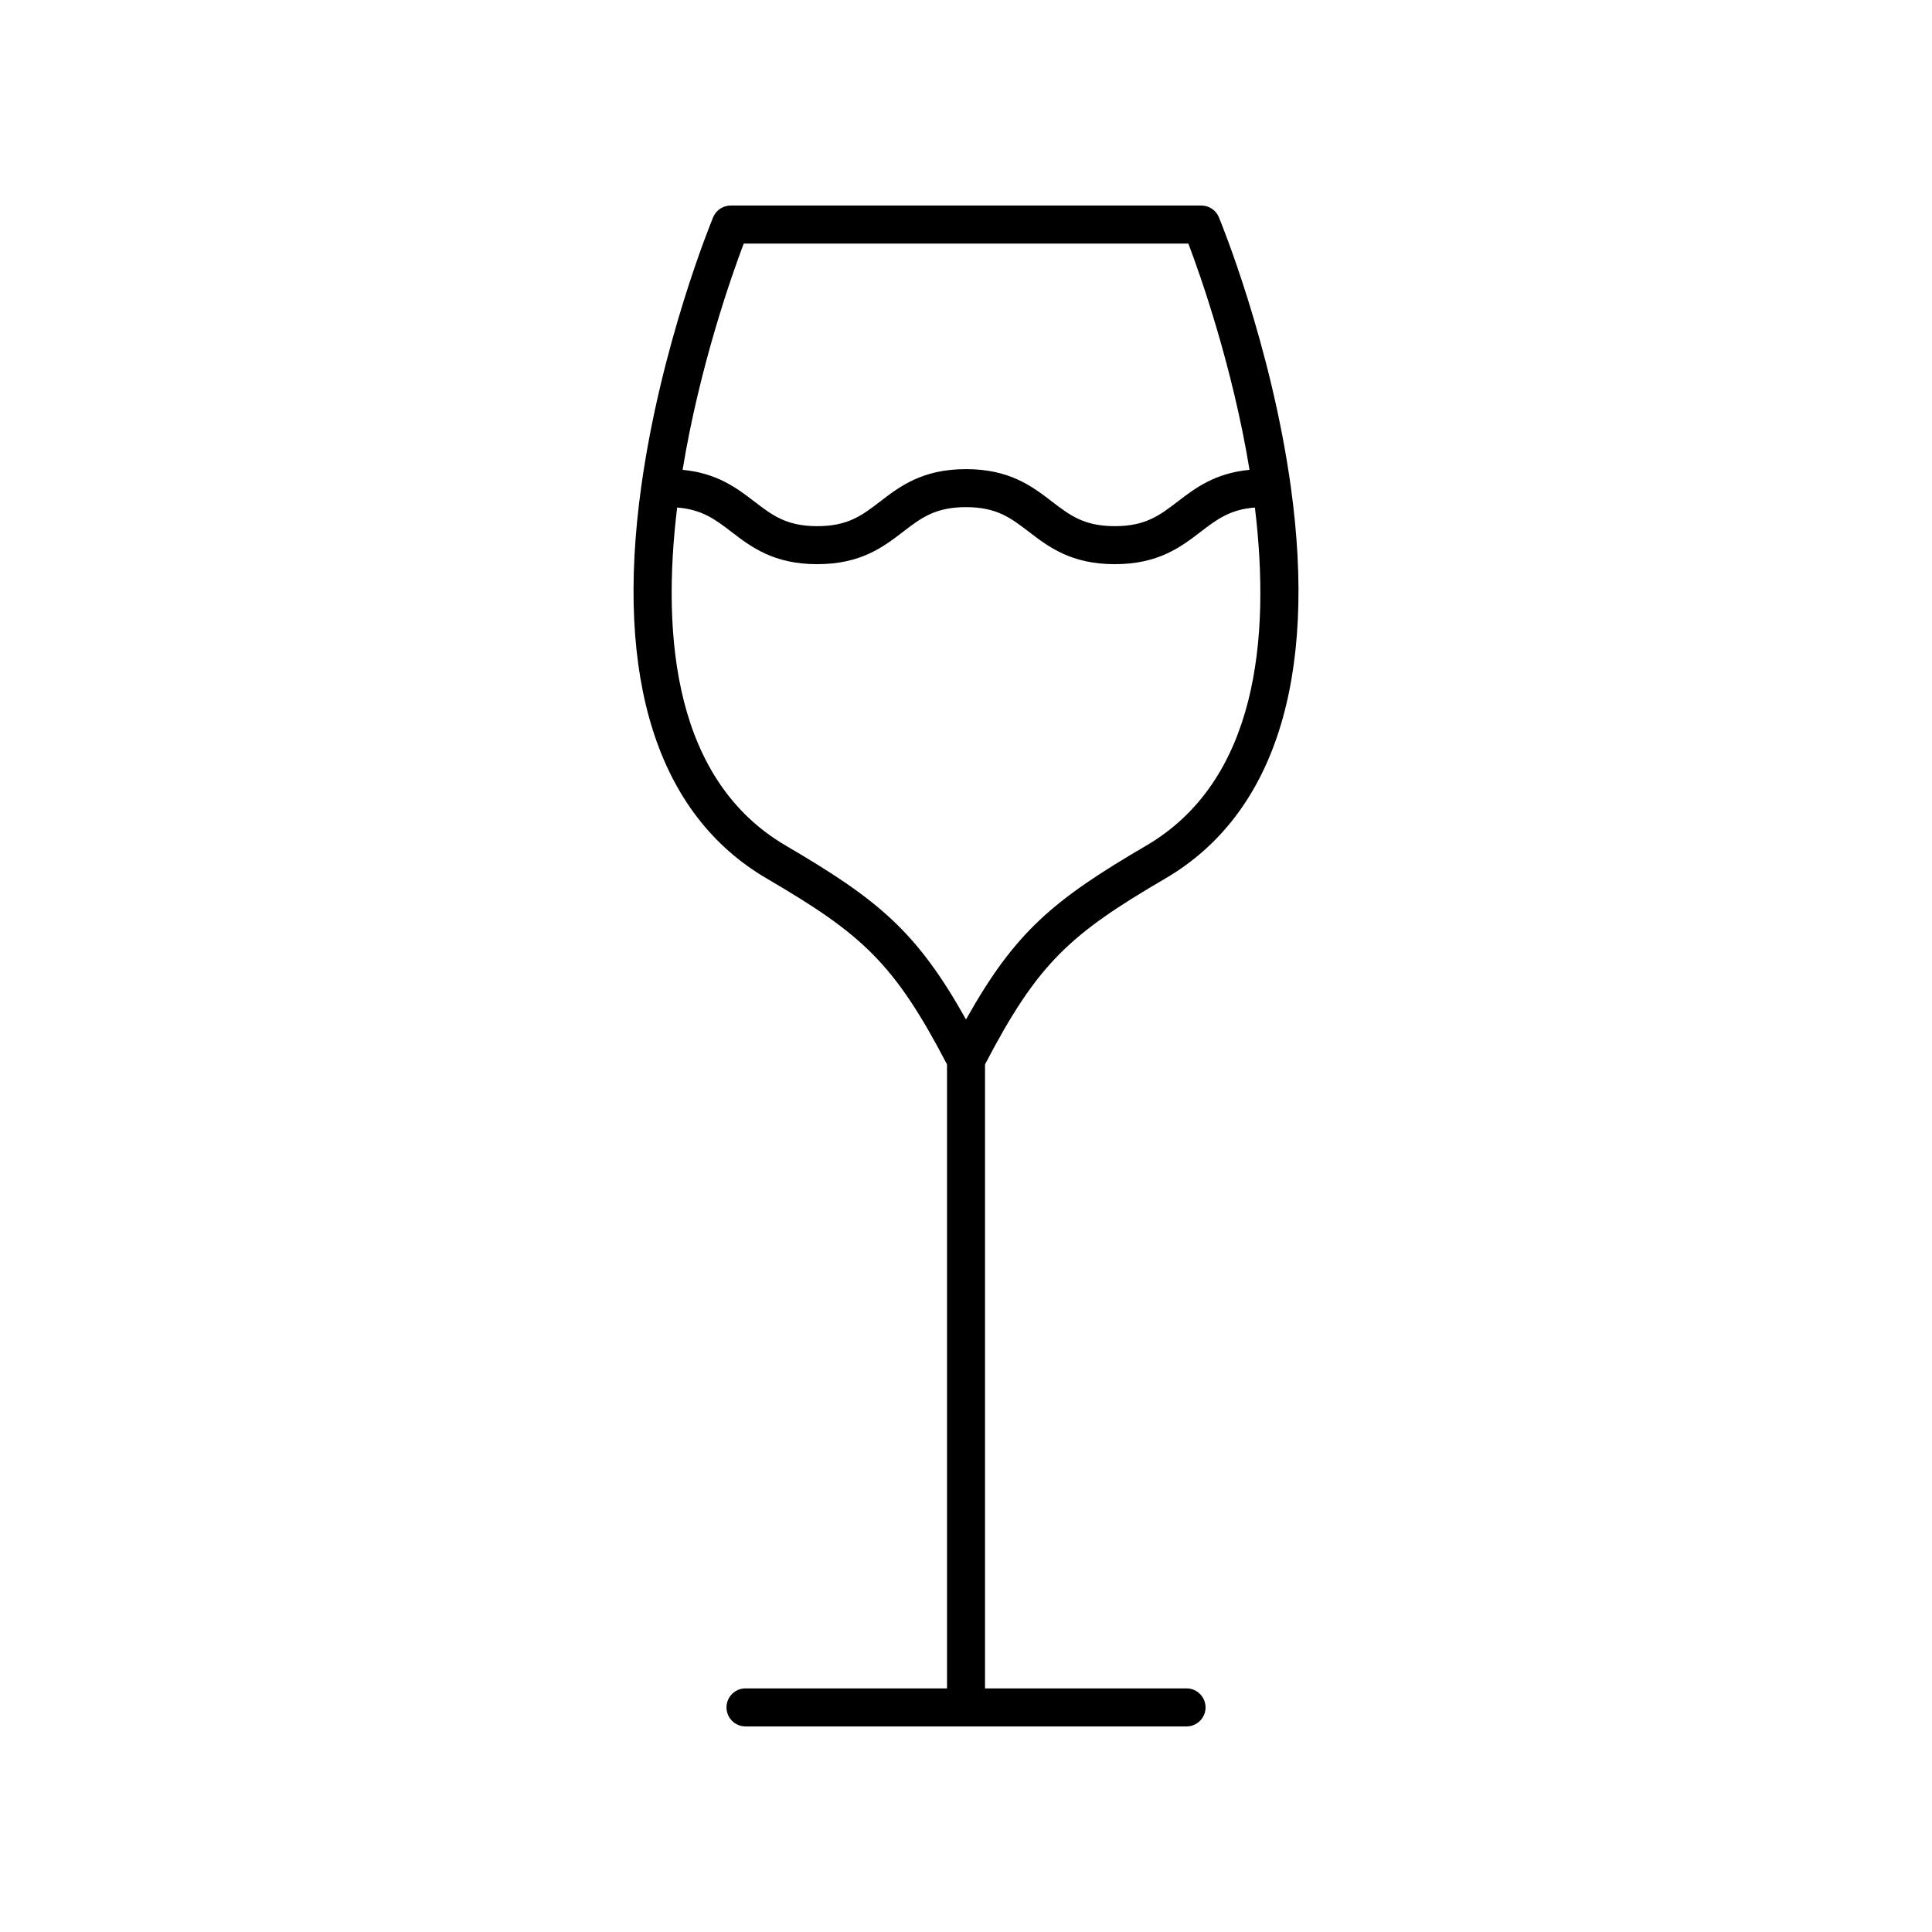 <?xml version="1.0" encoding="UTF-8"?>
<!-- Uploaded to: ICON Repo, www.svgrepo.com, Generator: ICON Repo Mixer Tools -->
<svg fill="#000000" width="800px" height="800px" version="1.1" viewBox="144 144 512 512" xmlns="http://www.w3.org/2000/svg">
 <path d="m463.48 596.48c0-2.781-2.254-5.039-5.039-5.039h-53.402v-165.36c14.066-26.984 22.555-34.508 47.805-49.285 28.871-16.895 40.348-52.852 33.207-103.99-5.254-37.613-18.469-69.871-19.031-71.223-0.777-1.887-2.617-3.113-4.656-3.113h-124.72c-2.035 0-3.879 1.23-4.656 3.113-0.562 1.352-13.777 33.609-19.031 71.223-7.144 51.137 4.336 87.094 33.207 103.99 25.25 14.777 33.738 22.305 47.805 49.285v165.36h-53.402c-2.785 0-5.039 2.254-5.039 5.039 0 2.781 2.254 5.039 5.039 5.039h116.88c2.785 0 5.039-2.258 5.039-5.039zm-122.39-387.93h117.84c3.164 8.355 11.695 32.477 16.207 59.961-9.164 0.867-14.387 4.844-19.043 8.41-4.754 3.641-8.5 6.516-16.652 6.516-8.152 0-11.906-2.875-16.66-6.519-5.258-4.031-11.219-8.594-22.785-8.594-11.562 0-17.52 4.566-22.773 8.598-4.746 3.641-8.496 6.516-16.645 6.516-8.148 0-11.902-2.875-16.648-6.516-4.652-3.566-9.875-7.543-19.035-8.41 4.504-27.484 13.035-51.605 16.199-59.961zm11.164 159.55c-29.359-17.18-33.02-54.836-28.805-89.598 6.574 0.504 10.07 3.137 14.34 6.41 5.254 4.031 11.211 8.598 22.781 8.598 11.562 0 17.52-4.566 22.773-8.598 4.746-3.641 8.496-6.516 16.645-6.516 8.152 0 11.902 2.875 16.652 6.516 5.258 4.031 11.219 8.598 22.789 8.598 11.566 0 17.523-4.566 22.785-8.594 4.273-3.277 7.766-5.91 14.348-6.414 4.215 34.762 0.555 72.418-28.805 89.598-24.48 14.328-34.672 22.699-47.754 46.074-13.078-23.375-23.27-31.746-47.75-46.074z"/>
</svg>